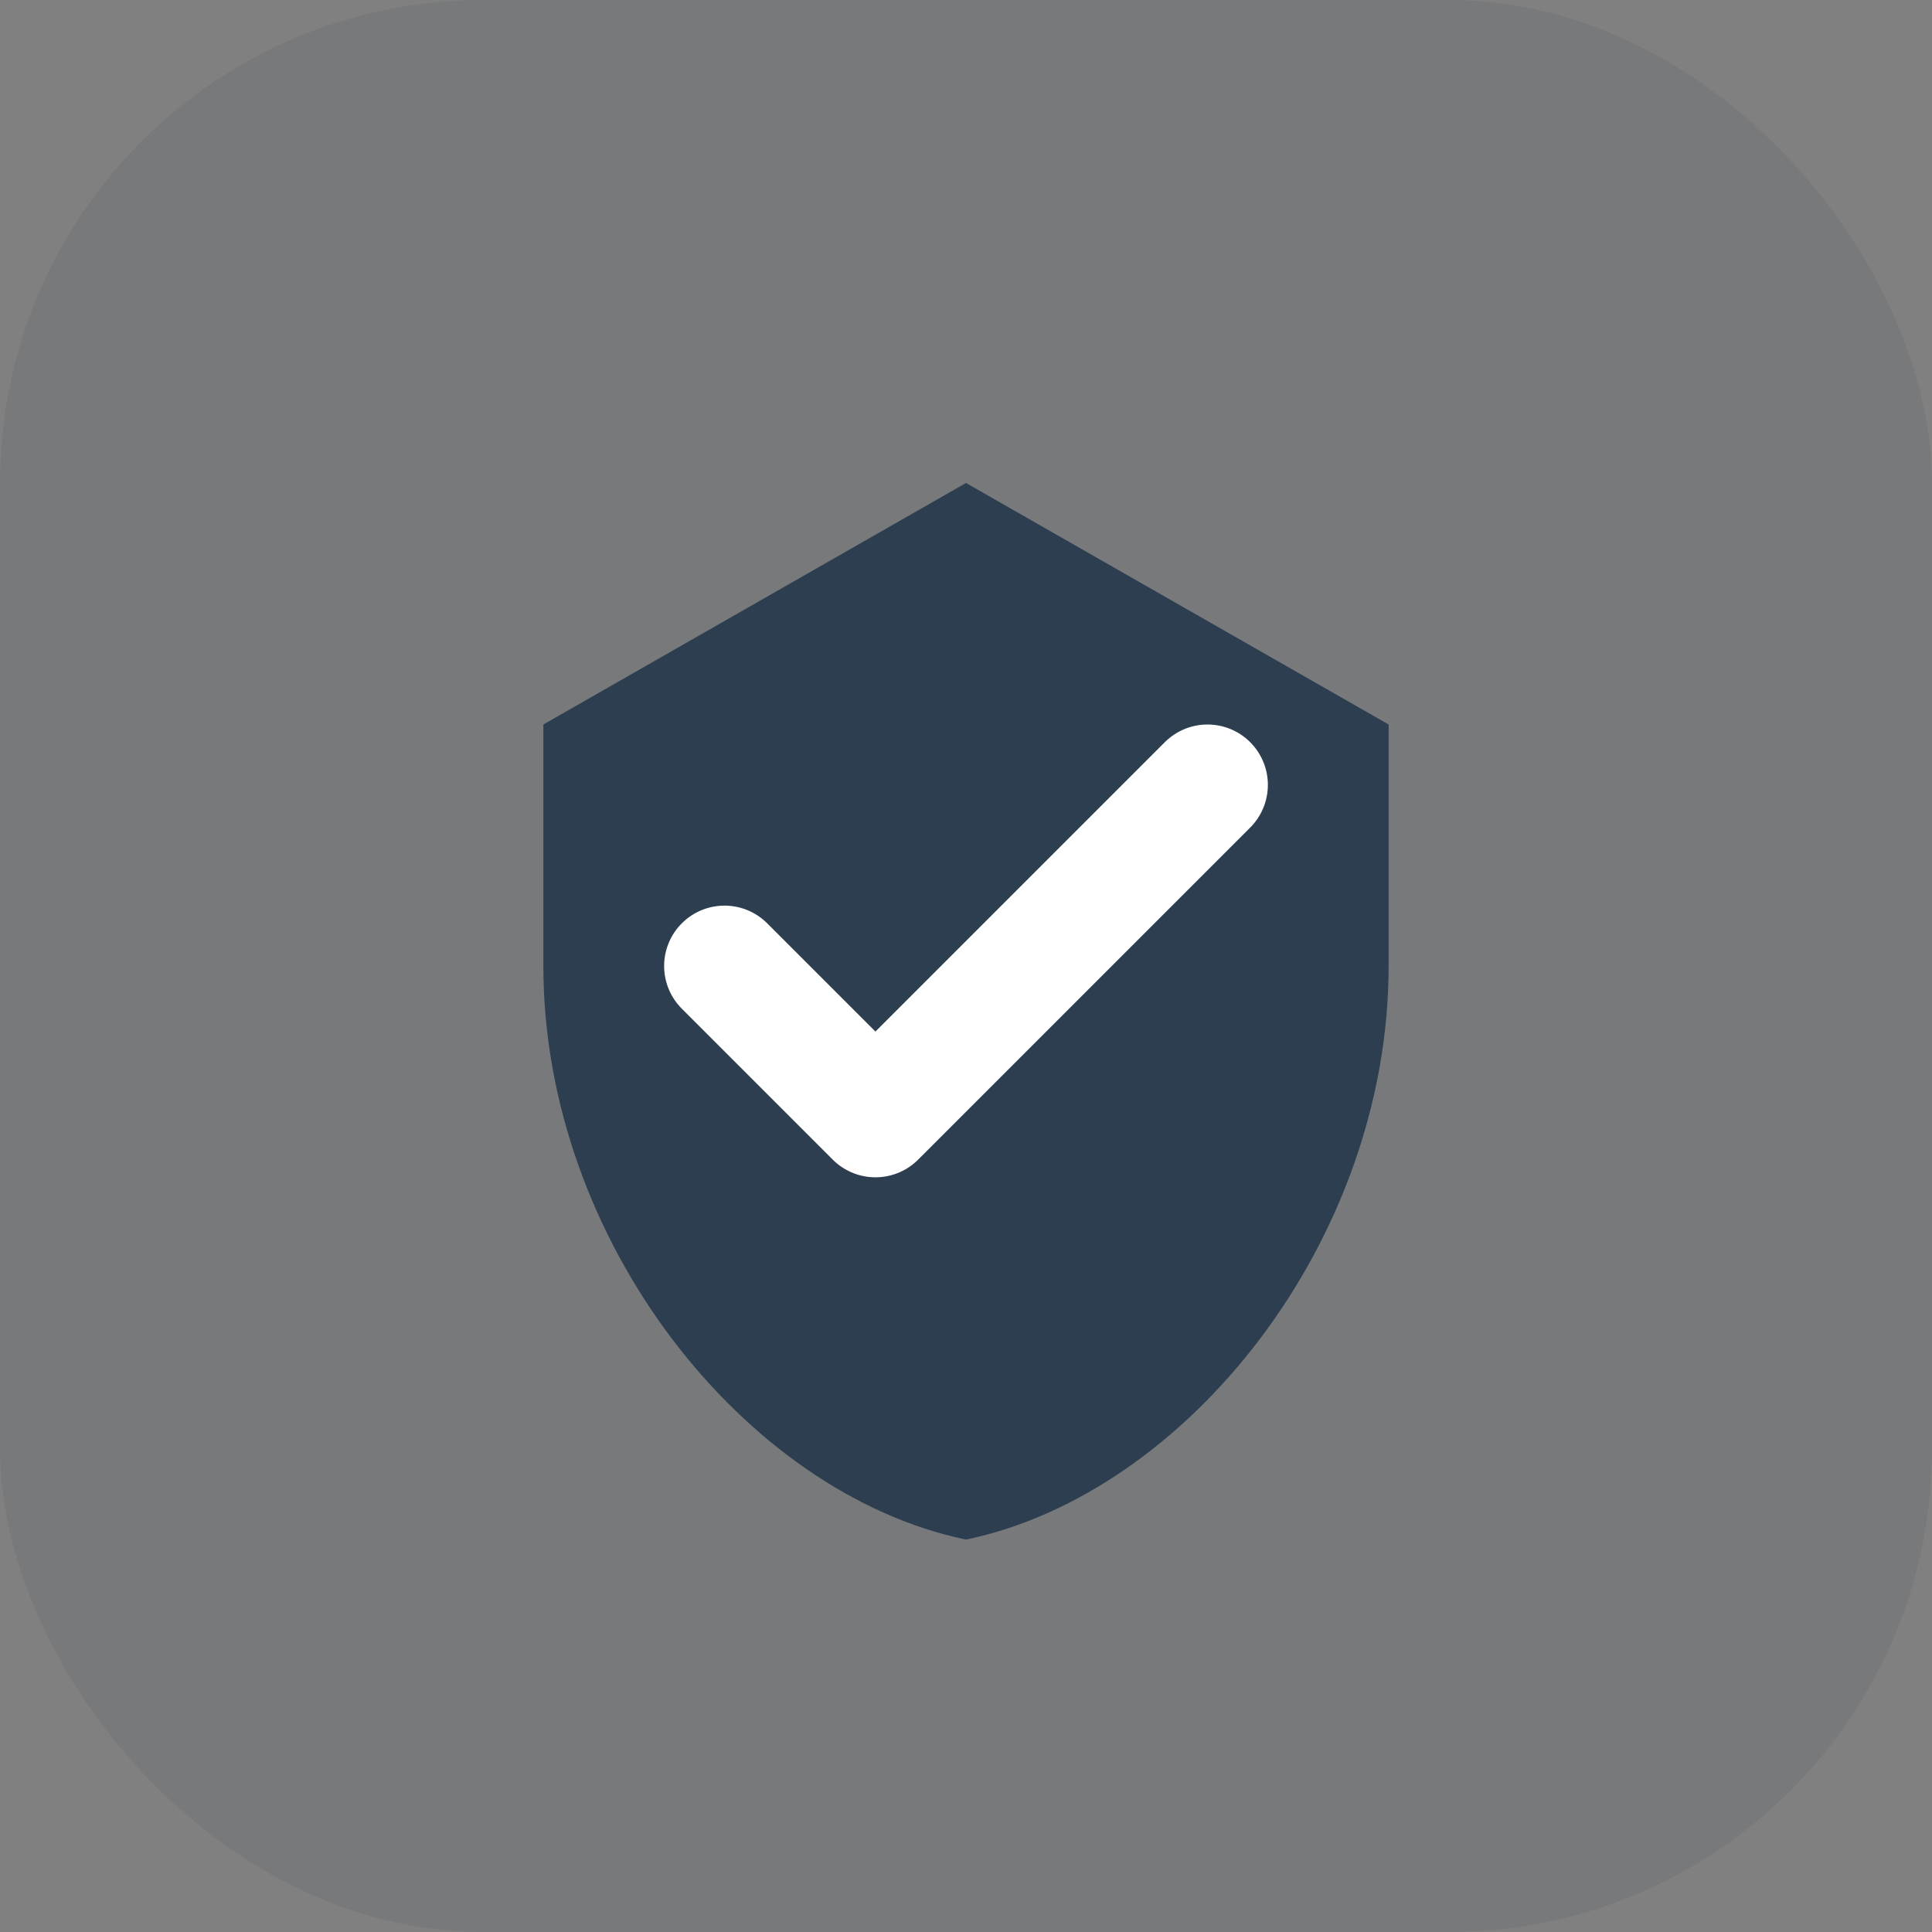 <svg width="32" height="32" viewBox="0 0 32 32" fill="none" xmlns="http://www.w3.org/2000/svg">
  <rect x="0" y="0" width="32" height="32" fill="#808080" stroke="none"/>
  <rect width="32" height="32" rx="8" fill="#2C3E50" fill-opacity="0.1"/>
  <path d="M16 8L9 12V16C9 20.55 12.34 24.74 16 25.5C19.66 24.74 23 20.55 23 16V12L16 8Z" fill="#2C3E50"/>
  <path d="M12 16L14.5 18.5L20 13" stroke="white" stroke-width="2" stroke-linecap="round" stroke-linejoin="round"/>
</svg>
